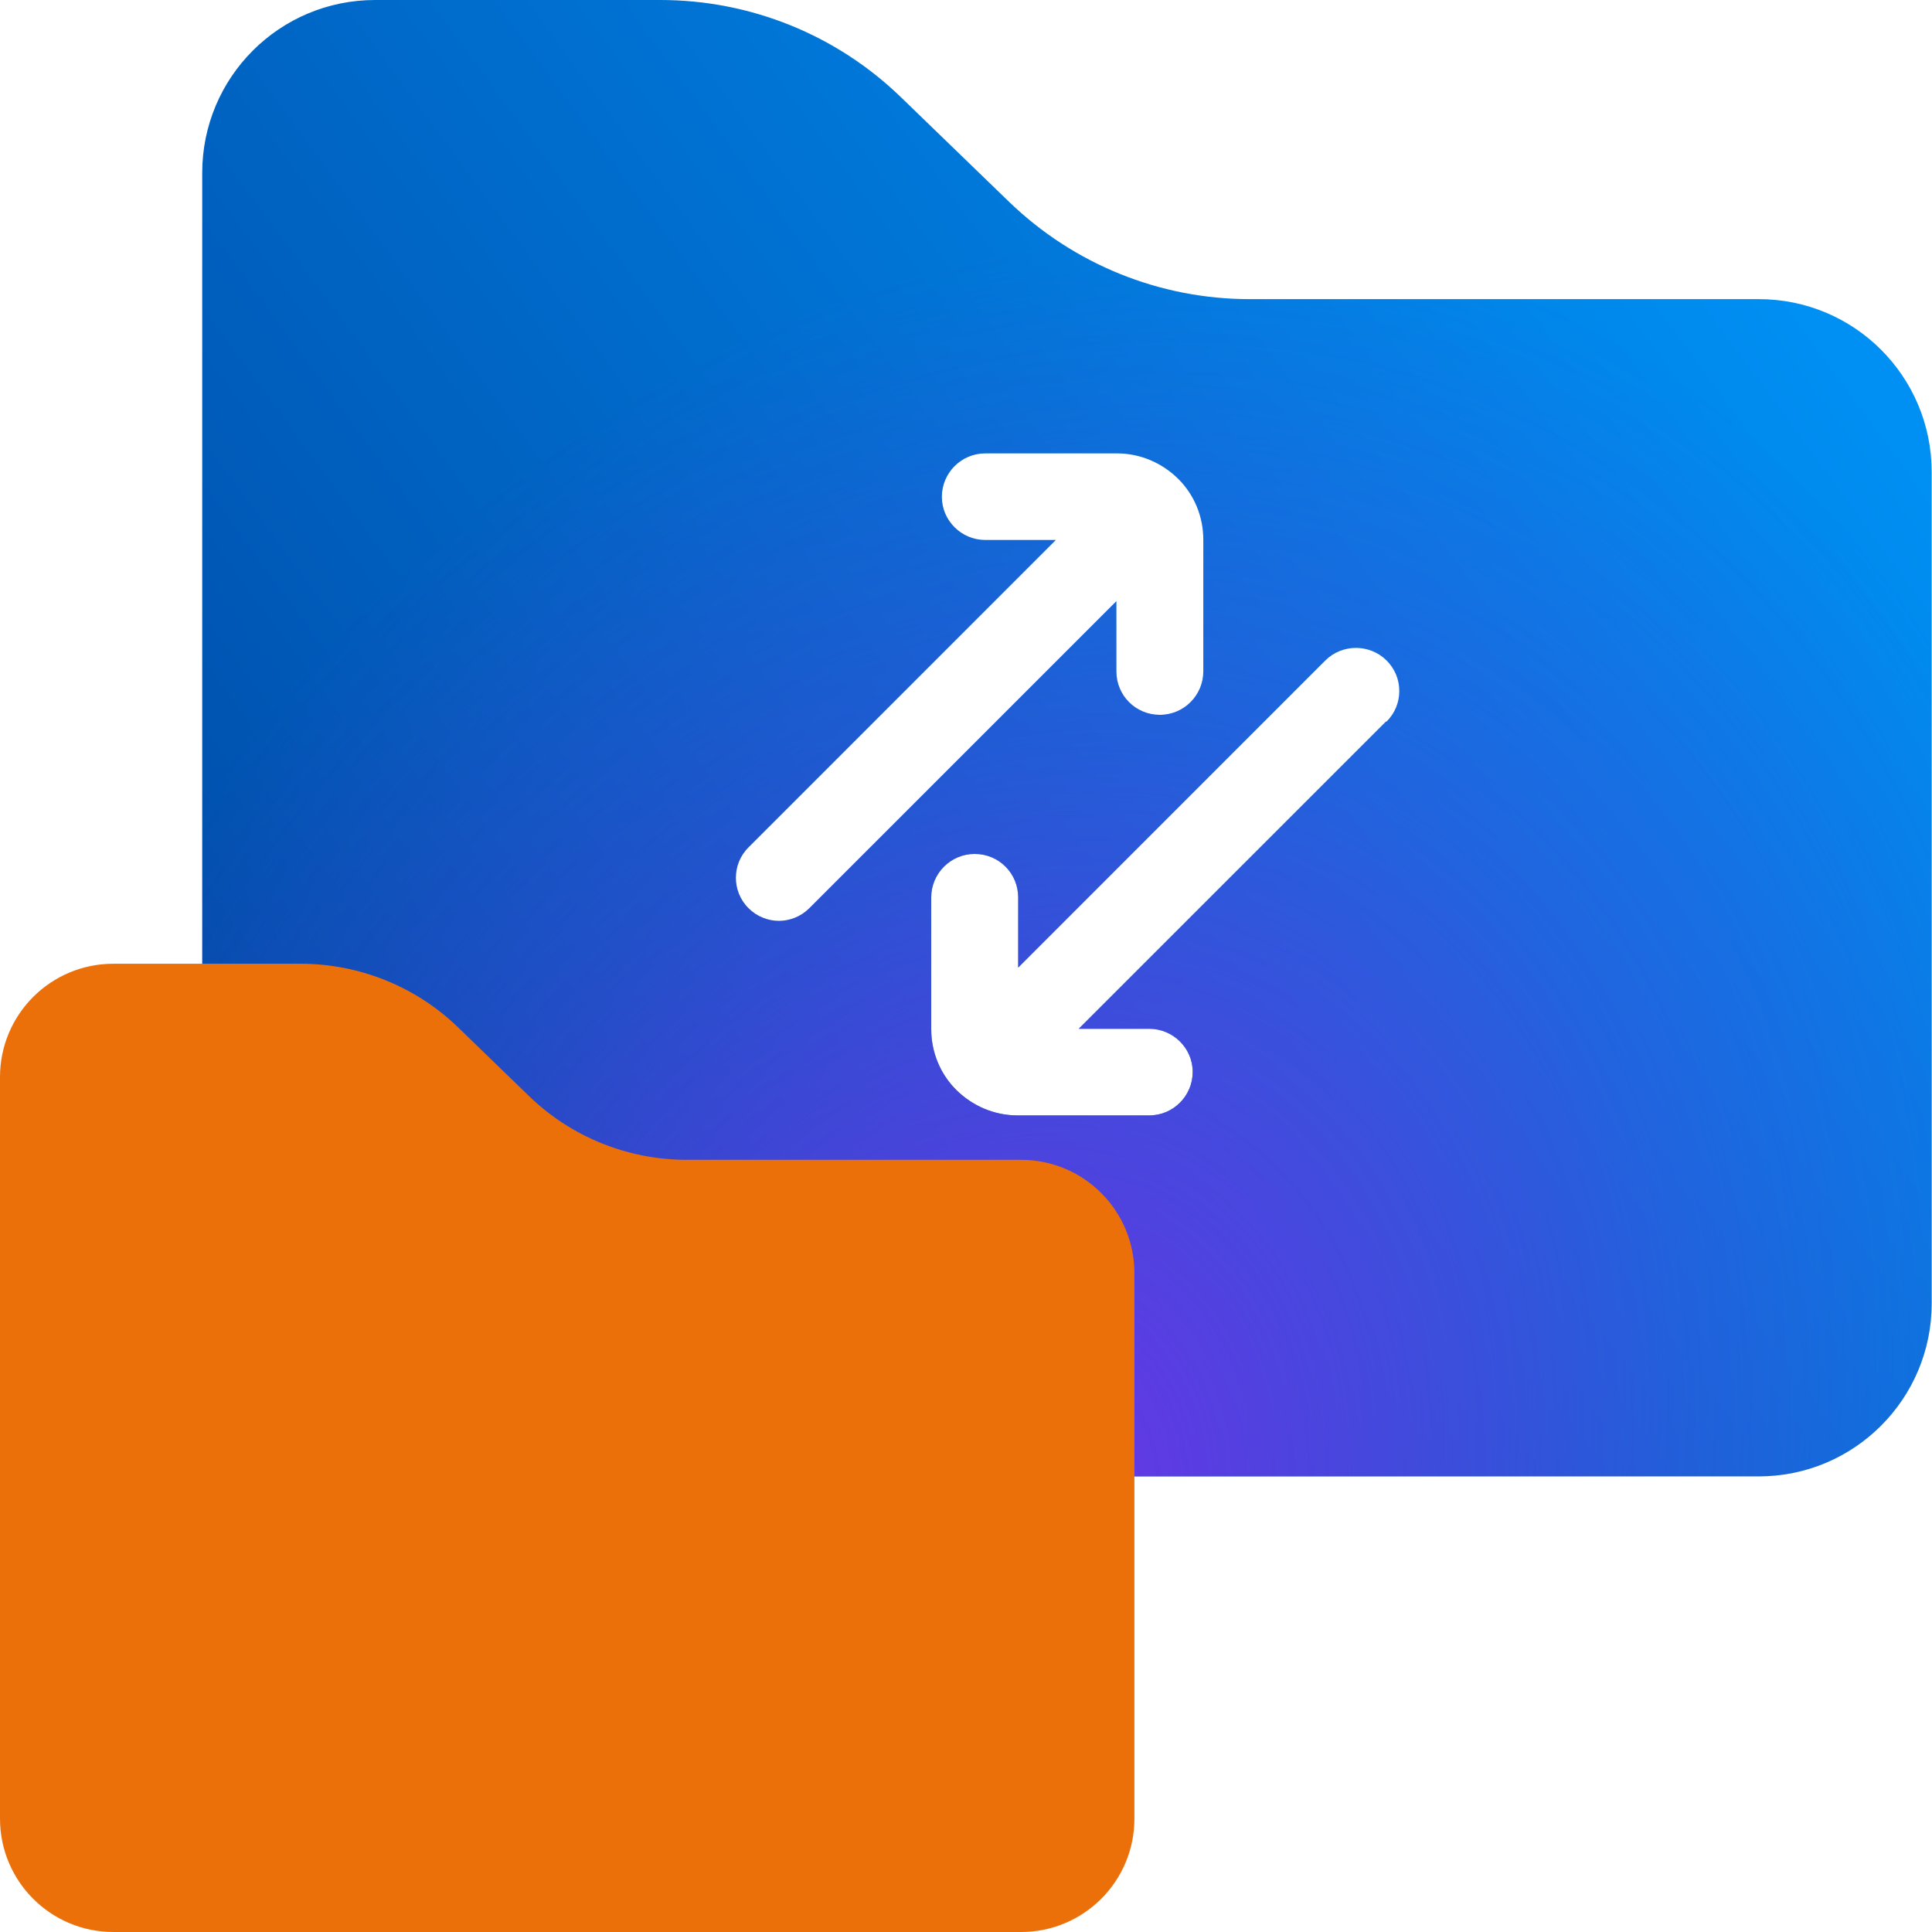 <svg width="90" height="90" viewBox="0 0 90 90" fill="none" xmlns="http://www.w3.org/2000/svg">
<path d="M81.945 13.935H58.215C54.03 13.935 50.025 12.315 47.01 9.405L41.97 4.53C38.97 1.62 34.95 0 30.765 0H17.475C13.02 0 9.42 3.6 9.42 8.055V60.72C9.42 65.175 13.02 68.775 17.475 68.775H81.93C86.385 68.775 89.985 65.16 89.985 60.72V21.99C89.985 17.535 86.385 13.935 81.93 13.935H81.945ZM36.3 42.9C35.79 42.9 35.265 42.705 34.875 42.315C34.08 41.535 34.08 40.245 34.875 39.465L49.185 25.155H45.9C44.79 25.155 43.875 24.255 43.875 23.145C43.875 22.035 44.775 21.12 45.9 21.12H52.035C53.13 21.12 54.135 21.57 54.87 22.29C54.87 22.29 54.87 22.29 54.885 22.305C54.885 22.305 54.885 22.305 54.9 22.32C55.62 23.04 56.055 24.045 56.055 25.14V31.275C56.055 32.385 55.155 33.3 54.03 33.3C52.905 33.3 52.005 32.4 52.005 31.275V28.005L37.695 42.315C37.305 42.705 36.78 42.9 36.27 42.9H36.3ZM64.56 33.615L50.25 47.925H53.535C54.645 47.925 55.56 48.825 55.56 49.935C55.56 51.045 54.66 51.96 53.535 51.96H47.4C46.305 51.96 45.3 51.51 44.565 50.79C44.565 50.79 44.565 50.79 44.55 50.775C44.55 50.775 44.55 50.775 44.535 50.76C43.815 50.04 43.38 49.035 43.38 47.94V41.805C43.38 40.695 44.28 39.78 45.405 39.78C46.53 39.78 47.43 40.68 47.43 41.805V45.075L61.74 30.765C62.13 30.375 62.655 30.18 63.165 30.18C63.675 30.18 64.2 30.375 64.59 30.765C65.385 31.545 65.385 32.835 64.59 33.615H64.56Z" fill="url(#paint0_linear_3432_55068)"/>
<path d="M81.945 13.935H58.215C54.03 13.935 50.025 12.315 47.01 9.405L41.97 4.53C38.97 1.62 34.95 0 30.765 0H17.475C13.02 0 9.42 3.6 9.42 8.055V60.72C9.42 65.175 13.02 68.775 17.475 68.775H81.93C86.385 68.775 89.985 65.16 89.985 60.72V21.99C89.985 17.535 86.385 13.935 81.93 13.935H81.945ZM36.3 42.9C35.79 42.9 35.265 42.705 34.875 42.315C34.08 41.535 34.08 40.245 34.875 39.465L49.185 25.155H45.9C44.79 25.155 43.875 24.255 43.875 23.145C43.875 22.035 44.775 21.12 45.9 21.12H52.035C53.13 21.12 54.135 21.57 54.87 22.29C54.87 22.29 54.87 22.29 54.885 22.305C54.885 22.305 54.885 22.305 54.9 22.32C55.62 23.04 56.055 24.045 56.055 25.14V31.275C56.055 32.385 55.155 33.3 54.03 33.3C52.905 33.3 52.005 32.4 52.005 31.275V28.005L37.695 42.315C37.305 42.705 36.78 42.9 36.27 42.9H36.3ZM64.56 33.615L50.25 47.925H53.535C54.645 47.925 55.56 48.825 55.56 49.935C55.56 51.045 54.66 51.96 53.535 51.96H47.4C46.305 51.96 45.3 51.51 44.565 50.79C44.565 50.79 44.565 50.79 44.55 50.775C44.55 50.775 44.55 50.775 44.535 50.76C43.815 50.04 43.38 49.035 43.38 47.94V41.805C43.38 40.695 44.28 39.78 45.405 39.78C46.53 39.78 47.43 40.68 47.43 41.805V45.075L61.74 30.765C62.13 30.375 62.655 30.18 63.165 30.18C63.675 30.18 64.2 30.375 64.59 30.765C65.385 31.545 65.385 32.835 64.59 33.615H64.56Z" fill="url(#paint1_radial_3432_55068)"/>
<path d="M47.58 90H5.28C2.355 90 0 87.63 0 84.72V50.175C0 47.249 2.37 44.895 5.28 44.895H13.995C16.74 44.895 19.38 45.959 21.345 47.864L24.645 51.06C26.61 52.965 29.25 54.03 31.995 54.03H47.565C50.49 54.03 52.845 56.4 52.845 59.31V84.72C52.845 87.645 50.475 90 47.565 90H47.58Z" fill="#EC700A"/>
<defs>
<linearGradient id="paint0_linear_3432_55068" x1="89.985" y1="-1.49327e-06" x2="-19.47" y2="80.448" gradientUnits="userSpaceOnUse">
<stop stop-color="#009AFF"/>
<stop offset="1" stop-color="#002A83"/>
</linearGradient>
<radialGradient id="paint1_radial_3432_55068" cx="0" cy="0" r="1" gradientUnits="userSpaceOnUse" gradientTransform="translate(46.245 71.704) rotate(-154.993) scale(49.883 63.306)">
<stop stop-color="#7034EA"/>
<stop offset="0.615" stop-color="#7034EA" stop-opacity="0.3"/>
<stop offset="1" stop-color="#7034EA" stop-opacity="0"/>
</radialGradient>
</defs>
</svg>
